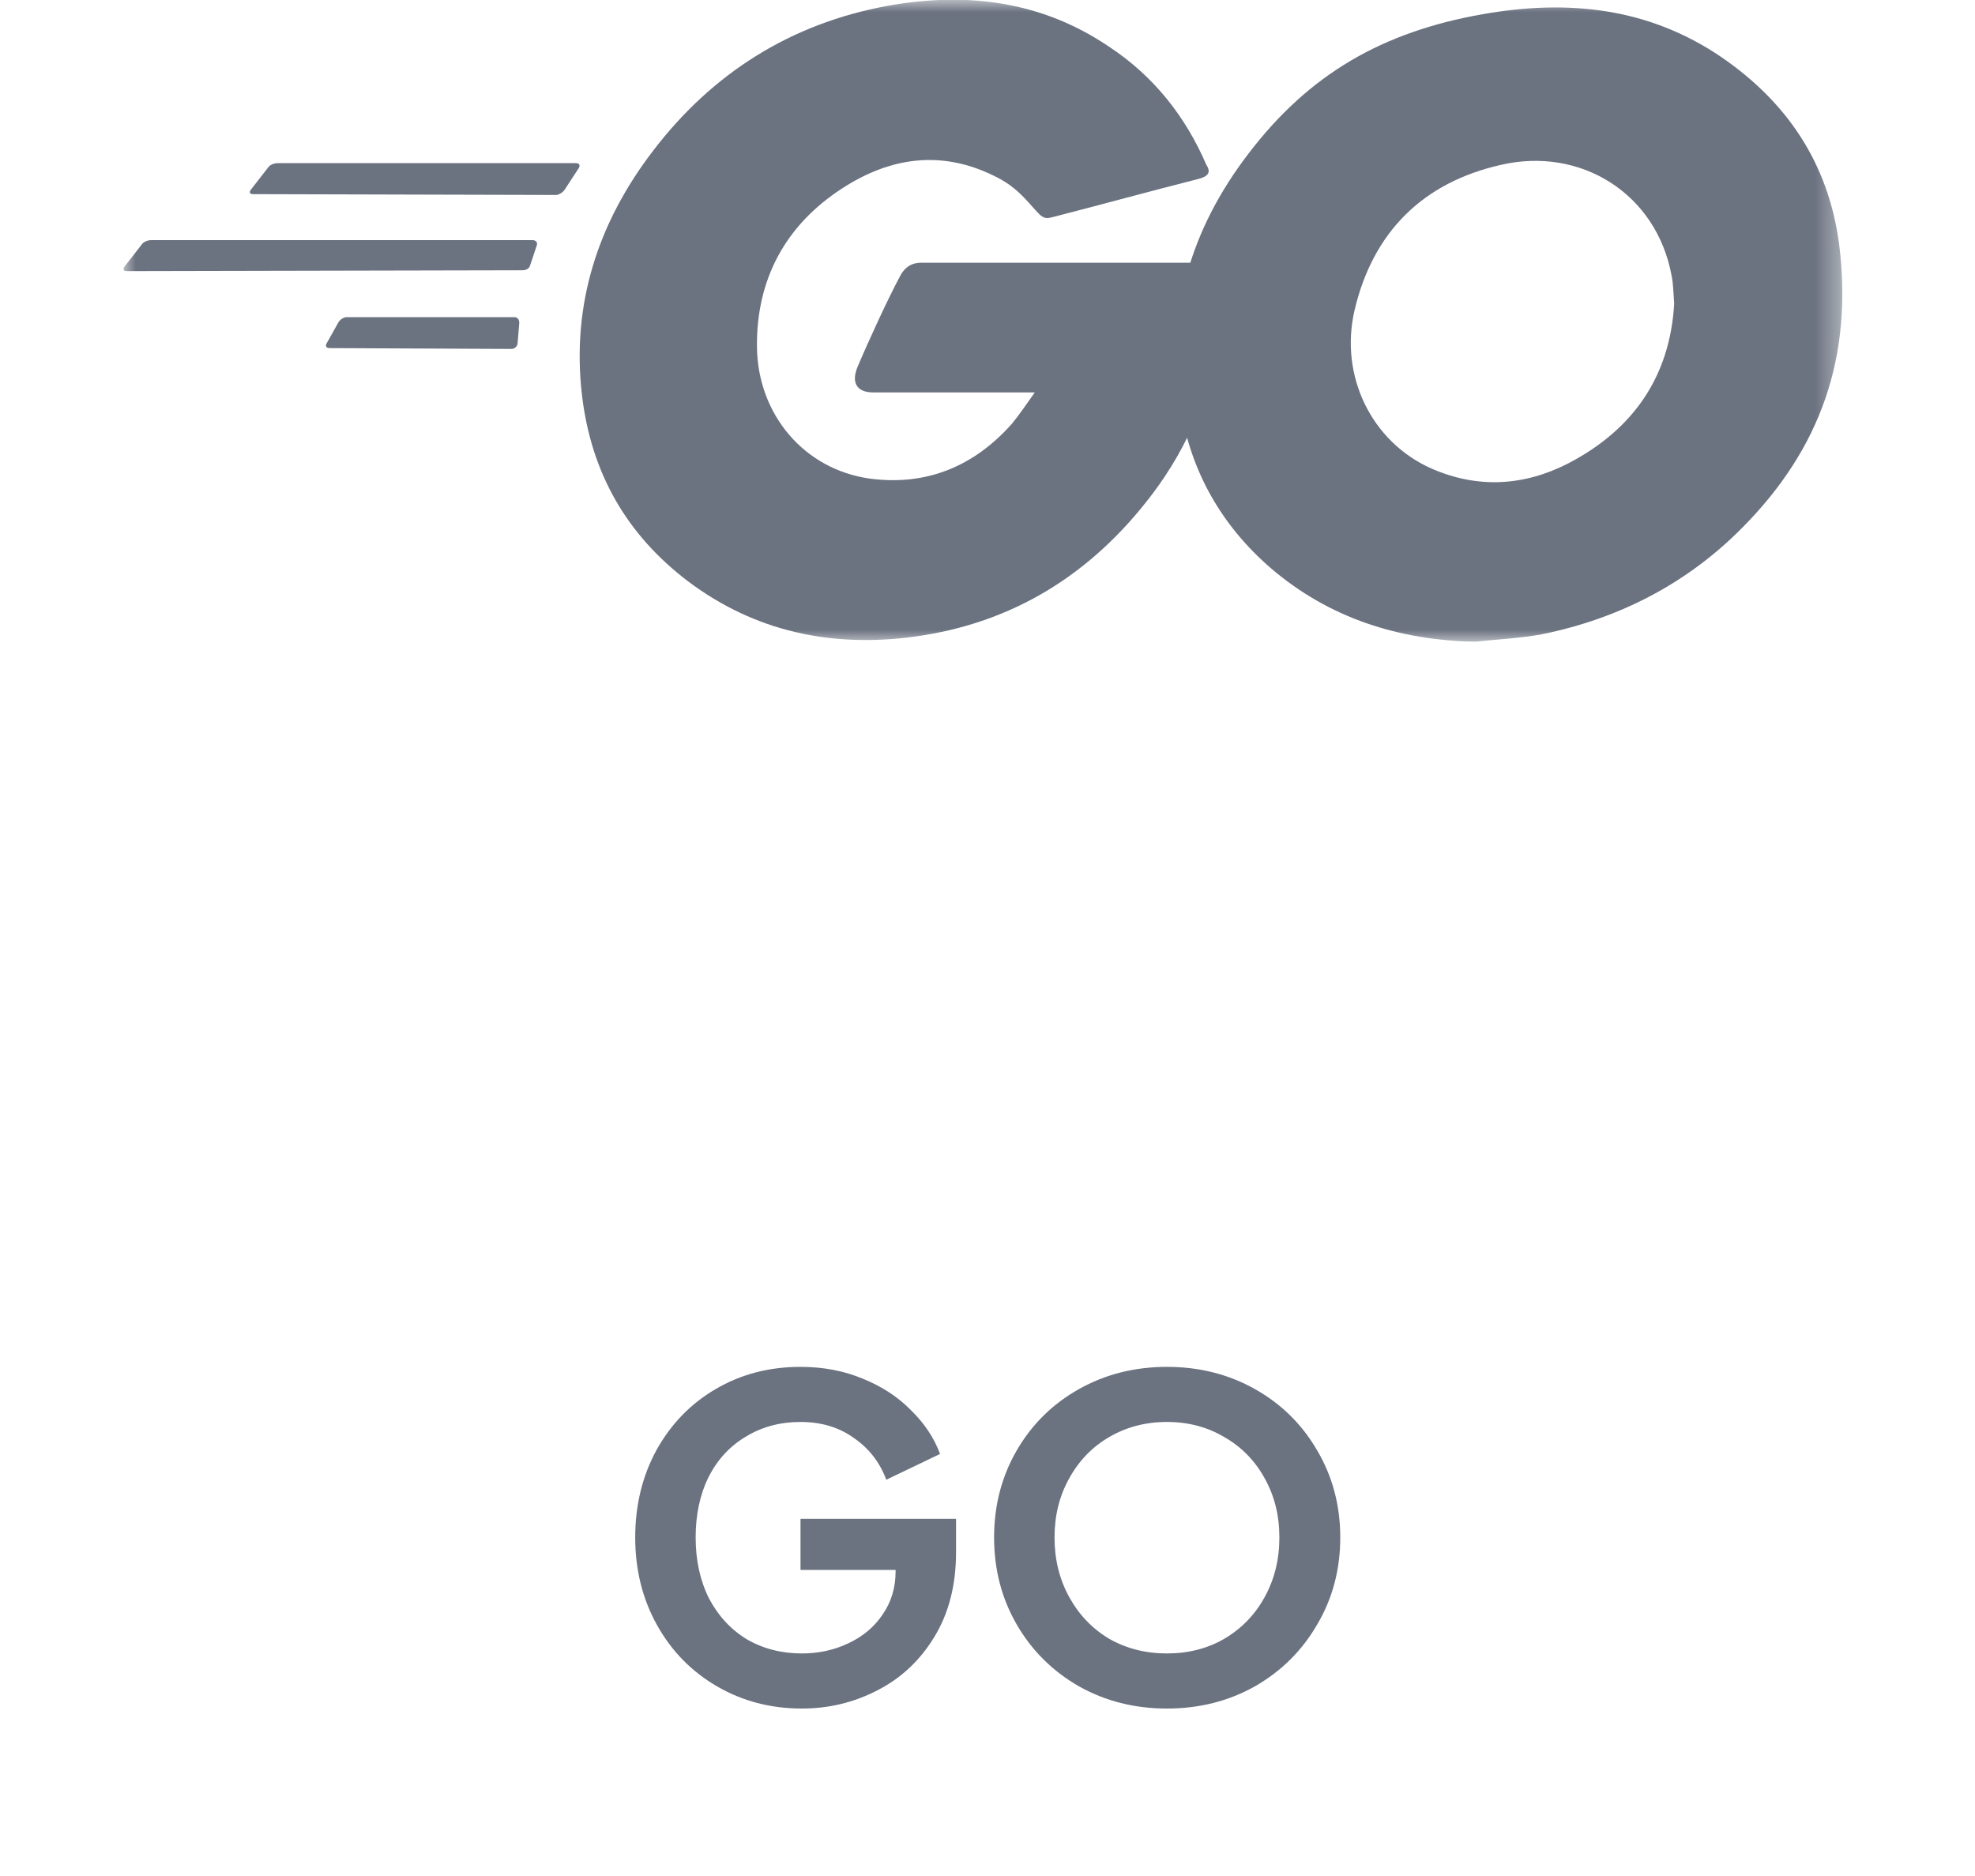 <svg width="80" height="76" viewBox="0 0 80 76" fill="none" xmlns="http://www.w3.org/2000/svg">
<g clip-path="url(#clip0_21127_18113)">
<mask id="mask0_21127_18113" style="mask-type:luminance" maskUnits="userSpaceOnUse" x="5" y="0" width="70" height="26">
<path d="M74.627 0H5V26H74.627V0Z" fill="white"/>
</mask>
<g mask="url(#mask0_21127_18113)">
<path d="M10.255 7.865C10.119 7.865 10.085 7.797 10.153 7.695L10.865 6.78C10.933 6.678 11.102 6.61 11.238 6.61H23.34C23.475 6.61 23.509 6.712 23.441 6.814L22.865 7.695C22.797 7.797 22.628 7.898 22.526 7.898L10.255 7.865Z" fill="#6B7280"/>
<path d="M5.136 10.983C5 10.983 4.966 10.915 5.034 10.813L5.746 9.898C5.814 9.796 5.983 9.729 6.119 9.729H21.576C21.712 9.729 21.78 9.83 21.746 9.932L21.475 10.745C21.441 10.881 21.305 10.949 21.169 10.949L5.136 10.983Z" fill="#6B7280"/>
<path d="M13.339 14.102C13.203 14.102 13.169 14 13.237 13.899L13.712 13.051C13.779 12.949 13.915 12.848 14.051 12.848H20.83C20.966 12.848 21.034 12.949 21.034 13.085L20.966 13.899C20.966 14.034 20.83 14.136 20.729 14.136L13.339 14.102Z" fill="#6B7280"/>
<path d="M48.526 7.254C46.391 7.797 44.933 8.203 42.831 8.746C42.323 8.881 42.289 8.915 41.848 8.407C41.34 7.83 40.967 7.458 40.255 7.119C38.12 6.068 36.052 6.373 34.12 7.627C31.814 9.119 30.628 11.322 30.662 14.068C30.696 16.779 32.56 19.017 35.238 19.39C37.543 19.695 39.475 18.881 41.001 17.152C41.306 16.779 41.577 16.373 41.916 15.898C40.696 15.898 39.17 15.898 35.374 15.898C34.662 15.898 34.492 15.457 34.73 14.881C35.17 13.83 35.984 12.068 36.459 11.186C36.56 10.983 36.797 10.644 37.306 10.644C39.035 10.644 45.408 10.644 49.645 10.644C49.577 11.559 49.577 12.475 49.441 13.39C49.069 15.83 48.153 18.068 46.662 20.034C44.221 23.254 41.035 25.254 37.001 25.797C33.679 26.237 30.594 25.593 27.882 23.559C25.374 21.661 23.95 19.152 23.577 16.034C23.136 12.339 24.221 9.017 26.459 6.102C28.865 2.949 32.052 0.949 35.95 0.237C39.136 -0.339 42.187 0.034 44.933 1.898C46.73 3.085 48.018 4.712 48.865 6.678C49.069 6.983 48.933 7.152 48.526 7.254Z" fill="#6B7280"/>
<path d="M59.748 26C56.663 25.932 53.849 25.051 51.476 23.017C49.476 21.288 48.222 19.085 47.815 16.474C47.205 12.644 48.256 9.254 50.561 6.237C53.036 2.983 56.019 1.288 60.053 0.576C63.51 -0.034 66.764 0.305 69.714 2.305C72.391 4.136 74.052 6.61 74.493 9.864C75.07 14.441 73.748 18.169 70.595 21.356C68.358 23.627 65.612 25.051 62.459 25.695C61.544 25.864 60.629 25.898 59.748 26ZM67.815 12.305C67.781 11.864 67.781 11.525 67.714 11.186C67.103 7.83 64.019 5.932 60.798 6.678C57.646 7.39 55.612 9.39 54.866 12.576C54.256 15.22 55.544 17.898 57.985 18.983C59.849 19.797 61.714 19.695 63.51 18.78C66.188 17.39 67.646 15.22 67.815 12.305Z" fill="#6B7280"/>
</g>
</g>
<path d="M32.48 69.216C31.22 69.216 30.074 68.916 29.042 68.316C28.01 67.716 27.2 66.888 26.612 65.832C26.024 64.776 25.73 63.594 25.73 62.286C25.73 60.978 26.018 59.796 26.594 58.74C27.182 57.684 27.98 56.862 28.988 56.274C30.008 55.674 31.154 55.374 32.426 55.374C33.35 55.374 34.196 55.536 34.964 55.86C35.732 56.172 36.38 56.598 36.908 57.138C37.448 57.666 37.838 58.254 38.078 58.902L35.9 59.946C35.636 59.238 35.198 58.674 34.586 58.254C33.986 57.822 33.266 57.606 32.426 57.606C31.598 57.606 30.86 57.804 30.212 58.2C29.564 58.584 29.06 59.13 28.7 59.838C28.352 60.546 28.178 61.362 28.178 62.286C28.178 63.21 28.358 64.032 28.718 64.752C29.09 65.46 29.6 66.012 30.248 66.408C30.908 66.792 31.652 66.984 32.48 66.984C33.164 66.984 33.794 66.846 34.37 66.57C34.958 66.294 35.42 65.904 35.756 65.4C36.104 64.896 36.278 64.314 36.278 63.654V63.6H32.426V61.53H38.726V62.88C38.726 64.212 38.432 65.358 37.844 66.318C37.268 67.266 36.5 67.986 35.54 68.478C34.592 68.97 33.572 69.216 32.48 69.216ZM47.269 69.216C45.961 69.216 44.773 68.916 43.705 68.316C42.637 67.704 41.797 66.87 41.185 65.814C40.573 64.758 40.267 63.582 40.267 62.286C40.267 60.99 40.573 59.814 41.185 58.758C41.797 57.702 42.637 56.874 43.705 56.274C44.773 55.674 45.961 55.374 47.269 55.374C48.577 55.374 49.765 55.674 50.833 56.274C51.901 56.874 52.741 57.702 53.353 58.758C53.977 59.814 54.289 60.99 54.289 62.286C54.289 63.582 53.977 64.758 53.353 65.814C52.741 66.87 51.901 67.704 50.833 68.316C49.765 68.916 48.577 69.216 47.269 69.216ZM42.715 62.286C42.715 63.174 42.913 63.978 43.309 64.698C43.705 65.418 44.245 65.982 44.929 66.39C45.625 66.786 46.405 66.984 47.269 66.984C48.133 66.984 48.907 66.786 49.591 66.39C50.287 65.982 50.833 65.418 51.229 64.698C51.625 63.978 51.823 63.174 51.823 62.286C51.823 61.398 51.625 60.6 51.229 59.892C50.833 59.172 50.287 58.614 49.591 58.218C48.907 57.81 48.133 57.606 47.269 57.606C46.405 57.606 45.625 57.81 44.929 58.218C44.245 58.614 43.705 59.172 43.309 59.892C42.913 60.6 42.715 61.398 42.715 62.286Z" fill="#6B7280"/>
<defs>
<clipPath id="clip0_21127_18113">
<rect width="70" height="26" fill="white" transform="translate(5)"/>
</clipPath>
</defs>
</svg>
